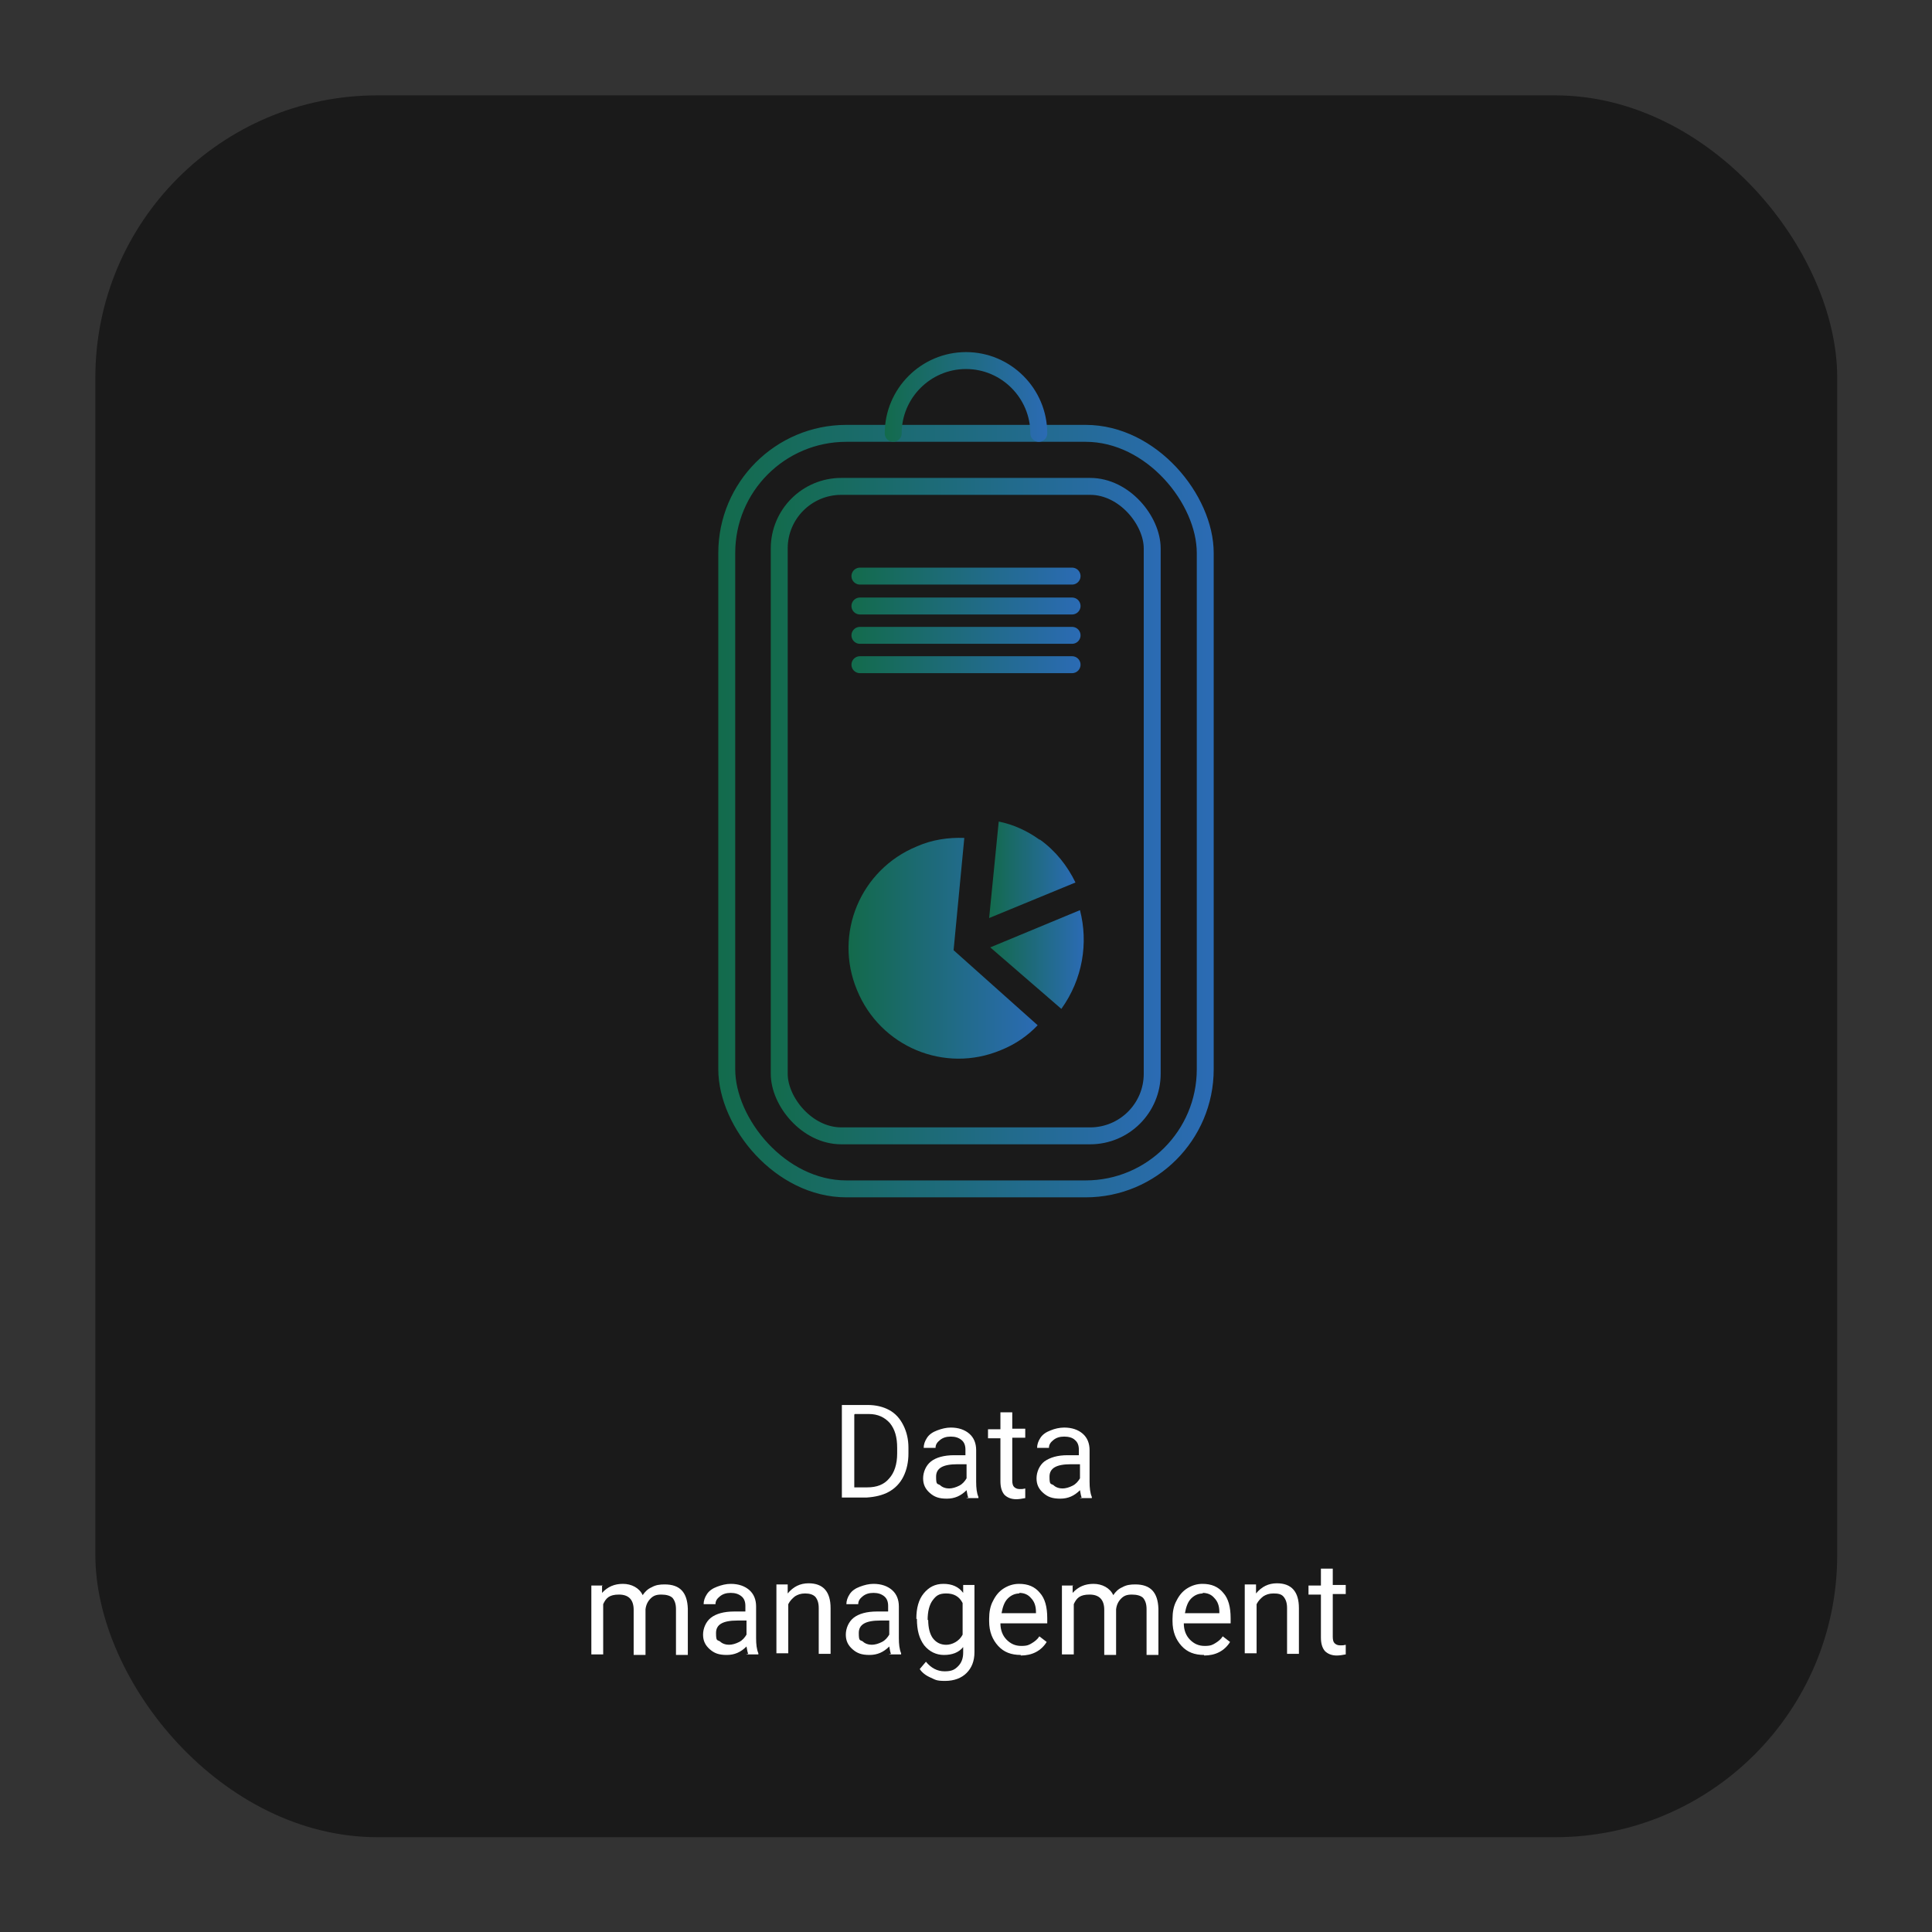 <svg xmlns="http://www.w3.org/2000/svg" xmlns:xlink="http://www.w3.org/1999/xlink" id="Layer_1" viewBox="0 0 342.4 342.4"><rect x="0" y="0" width="342.4" height="342.4" fill="#333333" stroke="none"/><defs><style>      .st0 {        fill: url(#linear-gradient6);      }      .st1 {        fill: url(#linear-gradient8);      }      .st2 {        fill: url(#linear-gradient7);      }      .st3 {        stroke: url(#linear-gradient2);      }      .st3, .st4, .st5, .st6, .st7, .st8, .st9 {        fill: none;        stroke-linecap: round;        stroke-linejoin: round;        stroke-width: 3px;      }      .st4 {        stroke: url(#linear-gradient1);      }      .st5 {        stroke: url(#linear-gradient4);      }      .st6 {        stroke: url(#linear-gradient5);      }      .st7 {        stroke: url(#linear-gradient3);      }      .st8 {        stroke: url(#linear-gradient9);      }      .st10 {        isolation: isolate;      }      .st11 {        fill: #fff;      }      .st9 {        stroke: url(#linear-gradient);      }      .st12 {        fill: #1a1a1a;      }    </style><linearGradient id="linear-gradient" x1="127.3" y1="200.2" x2="215.1" y2="200.2" gradientTransform="translate(0 344) scale(1 -1)" gradientUnits="userSpaceOnUse"><stop offset="0" stop-color="#136b4c"></stop><stop offset="1" stop-color="#2b6bb4"></stop></linearGradient><linearGradient id="linear-gradient1" x1="136.6" y1="200.3" x2="205.8" y2="200.3" gradientTransform="translate(0 344) scale(1 -1)" gradientUnits="userSpaceOnUse"><stop offset="0" stop-color="#136b4c"></stop><stop offset="1" stop-color="#2b6bb4"></stop></linearGradient><linearGradient id="linear-gradient2" x1="150.9" y1="231.4" x2="191.5" y2="231.4" gradientTransform="translate(0 344) scale(1 -1)" gradientUnits="userSpaceOnUse"><stop offset="0" stop-color="#136b4c"></stop><stop offset="1" stop-color="#2b6bb4"></stop></linearGradient><linearGradient id="linear-gradient3" x1="150.9" y1="236.6" x2="191.5" y2="236.6" gradientTransform="translate(0 344) scale(1 -1)" gradientUnits="userSpaceOnUse"><stop offset="0" stop-color="#136b4c"></stop><stop offset="1" stop-color="#2b6bb4"></stop></linearGradient><linearGradient id="linear-gradient4" x1="150.9" y1="241.9" x2="191.5" y2="241.9" gradientTransform="translate(0 344) scale(1 -1)" gradientUnits="userSpaceOnUse"><stop offset="0" stop-color="#136b4c"></stop><stop offset="1" stop-color="#2b6bb4"></stop></linearGradient><linearGradient id="linear-gradient5" x1="150.9" y1="226.2" x2="191.5" y2="226.2" gradientTransform="translate(0 344) scale(1 -1)" gradientUnits="userSpaceOnUse"><stop offset="0" stop-color="#136b4c"></stop><stop offset="1" stop-color="#2b6bb4"></stop></linearGradient><linearGradient id="linear-gradient6" x1="150.4" y1="175.9" x2="183.9" y2="175.9" gradientTransform="translate(0 344) scale(1 -1)" gradientUnits="userSpaceOnUse"><stop offset="0" stop-color="#136a4b"></stop><stop offset="1" stop-color="#2b6bb4"></stop></linearGradient><linearGradient id="linear-gradient7" x1="175.5" y1="174" x2="192.1" y2="174" gradientTransform="translate(0 344) scale(1 -1)" gradientUnits="userSpaceOnUse"><stop offset="0" stop-color="#136a4b"></stop><stop offset="1" stop-color="#2b6bb4"></stop></linearGradient><linearGradient id="linear-gradient8" x1="175.2" y1="189.8" x2="190.5" y2="189.8" gradientTransform="translate(0 344) scale(1 -1)" gradientUnits="userSpaceOnUse"><stop offset="0" stop-color="#136a4b"></stop><stop offset="1" stop-color="#2b6bb4"></stop></linearGradient><linearGradient id="linear-gradient9" x1="156.8" y1="273.6" x2="185.6" y2="273.6" gradientTransform="translate(0 344) scale(1 -1)" gradientUnits="userSpaceOnUse"><stop offset="0" stop-color="#136b4c"></stop><stop offset="1" stop-color="#2b6bb4"></stop></linearGradient></defs><rect class="st12" x="16.9" y="16.9" width="308.7" height="308.7" rx="50" ry="50"></rect><g><rect class="st9" x="128.8" y="76.8" width="84.8" height="133.9" rx="21.2" ry="21.2"></rect><rect class="st4" x="138.1" y="86.2" width="66.1" height="115.1" rx="11" ry="11"></rect><line class="st3" x1="152.4" y1="112.6" x2="190" y2="112.6"></line><line class="st7" x1="152.4" y1="107.4" x2="190" y2="107.4"></line><line class="st5" x1="152.4" y1="102.1" x2="190" y2="102.1"></line><line class="st6" x1="152.4" y1="117.8" x2="190" y2="117.8"></line><g><path class="st0" d="M170.9,148.5c-2.8-.1-5.7.3-8.4,1.5-10,4.1-14.8,15.5-10.6,25.5,4.1,10,15.5,14.8,25.5,10.6,2.5-1,4.7-2.5,6.5-4.4l-14.9-13.3,1.9-19.9h0Z"></path><path class="st2" d="M175.5,167.9l12.6,10.9c3.8-5.3,4.8-11.7,3.3-17.5l-15.9,6.6h0Z"></path><path class="st1" d="M184.2,148.8c-2.2-1.6-4.7-2.7-7.2-3.2l-1.7,17.1,15.3-6.3c-1.4-2.9-3.5-5.6-6.3-7.6h-.1Z"></path></g><path class="st8" d="M158.3,76.8c0-7.1,5.8-12.9,12.9-12.9s12.9,5.8,12.9,12.9"></path></g><g class="st10"><g class="st10"><path class="st11" d="M149.2,265.4v-16.4h4.6c1.4,0,2.7.3,3.8.9,1.1.6,1.9,1.5,2.5,2.7.6,1.2.9,2.5.9,4v1c0,1.5-.3,2.9-.9,4.1-.6,1.2-1.5,2.1-2.6,2.7-1.1.6-2.4.9-3.9,1h-4.5ZM151.4,250.7v12.9h2.3c1.7,0,3-.5,3.9-1.6.9-1,1.4-2.5,1.4-4.4v-1c0-1.9-.4-3.3-1.3-4.4-.9-1-2.1-1.6-3.7-1.6h-2.5Z"></path><path class="st11" d="M171.6,265.4c-.1-.2-.2-.7-.3-1.3-1,1-2.1,1.5-3.5,1.5s-2.2-.3-3-1c-.8-.7-1.2-1.5-1.2-2.6s.5-2.3,1.4-3,2.3-1.1,4.1-1.1h2v-1c0-.7-.2-1.3-.7-1.7s-1.1-.6-1.9-.6-1.4.2-1.9.6-.8.8-.8,1.4h-2.1c0-.6.2-1.2.6-1.8.4-.6,1-1,1.8-1.3s1.6-.5,2.4-.5c1.4,0,2.5.4,3.3,1.1.8.7,1.2,1.7,1.2,2.9v5.6c0,1.1.1,2,.4,2.7v.2h-2.2ZM168.1,263.8c.7,0,1.3-.2,1.9-.5.6-.3,1-.8,1.3-1.3v-2.5h-1.6c-2.6,0-3.8.7-3.8,2.2s.2,1.2.7,1.5c.4.4,1,.6,1.7.6Z"></path><path class="st11" d="M179.4,250.2v3h2.3v1.6h-2.3v7.6c0,.5.1.9.3,1.1.2.2.5.4,1,.4s.6,0,1-.1v1.7c-.5.1-1.1.2-1.6.2-.9,0-1.6-.3-2.1-.8-.5-.6-.7-1.4-.7-2.4v-7.6h-2.2v-1.6h2.2v-3h2.1Z"></path><path class="st11" d="M191.7,265.4c-.1-.2-.2-.7-.3-1.3-1,1-2.1,1.5-3.5,1.5s-2.2-.3-3-1c-.8-.7-1.2-1.5-1.2-2.6s.5-2.3,1.4-3c1-.7,2.3-1.1,4.1-1.1h2v-1c0-.7-.2-1.3-.7-1.7-.4-.4-1.1-.6-1.9-.6s-1.4.2-1.9.6-.8.8-.8,1.4h-2.1c0-.6.2-1.2.6-1.8.4-.6,1-1,1.8-1.3.7-.3,1.6-.5,2.4-.5,1.4,0,2.5.4,3.3,1.1.8.7,1.2,1.7,1.2,2.9v5.6c0,1.1.1,2,.4,2.7v.2h-2.2ZM188.2,263.8c.7,0,1.3-.2,1.9-.5.6-.3,1-.8,1.3-1.3v-2.5h-1.6c-2.6,0-3.8.7-3.8,2.2s.2,1.2.7,1.5c.4.4,1,.6,1.7.6Z"></path></g><g class="st10"><path class="st11" d="M106.7,280.9v1.4c1-1.1,2.2-1.6,3.7-1.6s2.9.7,3.5,2c.4-.6.9-1.1,1.6-1.4.7-.4,1.4-.5,2.3-.5,2.7,0,4,1.4,4.1,4.3v8.2h-2.1v-8.1c0-.9-.2-1.5-.6-2-.4-.4-1.1-.6-2-.6s-1.4.2-1.9.7c-.5.5-.8,1.1-.9,1.9v8.1h-2.1v-8c0-1.8-.9-2.7-2.6-2.7s-2.3.6-2.8,1.7v8.9h-2.1v-12.2h2Z"></path><path class="st11" d="M132.6,293.1c-.1-.2-.2-.7-.3-1.3-1,1-2.1,1.5-3.5,1.5s-2.2-.3-3-1c-.8-.7-1.2-1.5-1.2-2.6s.5-2.3,1.4-3,2.3-1.1,4.1-1.1h2v-1c0-.7-.2-1.3-.7-1.7s-1.1-.6-1.9-.6-1.4.2-1.9.6-.8.8-.8,1.4h-2.1c0-.6.2-1.2.6-1.8.4-.6,1-1,1.8-1.3s1.6-.5,2.4-.5c1.4,0,2.5.4,3.3,1.1.8.7,1.2,1.7,1.2,2.9v5.6c0,1.1.1,2,.4,2.7v.2h-2.2ZM129.1,291.5c.7,0,1.3-.2,1.9-.5.6-.3,1-.8,1.3-1.3v-2.5h-1.6c-2.6,0-3.8.7-3.8,2.2s.2,1.2.7,1.5c.4.4,1,.6,1.7.6Z"></path><path class="st11" d="M139.6,280.9v1.5c1-1.2,2.2-1.8,3.7-1.8,2.6,0,3.9,1.5,3.9,4.4v8.1h-2.1v-8.1c0-.9-.2-1.5-.6-2-.4-.4-1-.6-1.8-.6s-1.3.2-1.8.5c-.5.4-.9.8-1.2,1.4v8.7h-2.1v-12.2h2Z"></path><path class="st11" d="M157.9,293.1c-.1-.2-.2-.7-.3-1.3-1,1-2.1,1.5-3.5,1.5s-2.2-.3-3-1c-.8-.7-1.2-1.5-1.2-2.6s.5-2.3,1.4-3,2.3-1.1,4.1-1.1h2v-1c0-.7-.2-1.3-.7-1.7s-1.1-.6-1.9-.6-1.4.2-1.9.6-.8.8-.8,1.4h-2.1c0-.6.2-1.2.6-1.8.4-.6,1-1,1.8-1.3s1.6-.5,2.4-.5c1.4,0,2.5.4,3.3,1.1.8.7,1.2,1.7,1.2,2.9v5.6c0,1.1.1,2,.4,2.7v.2h-2.2ZM154.4,291.5c.7,0,1.3-.2,1.9-.5.6-.3,1-.8,1.3-1.3v-2.5h-1.6c-2.6,0-3.8.7-3.8,2.2s.2,1.2.7,1.5c.4.4,1,.6,1.7.6Z"></path><path class="st11" d="M162.4,286.9c0-1.9.4-3.4,1.3-4.5s2-1.7,3.5-1.7,2.7.5,3.5,1.6v-1.4h2v11.9c0,1.6-.5,2.8-1.4,3.7-.9.9-2.2,1.4-3.8,1.4s-1.7-.2-2.6-.6-1.5-.9-1.9-1.5l1.1-1.3c.9,1.1,2,1.7,3.3,1.7s1.8-.3,2.4-.9c.6-.6.9-1.4.9-2.4v-1c-.8,1-2,1.4-3.4,1.4s-2.6-.6-3.5-1.7c-.9-1.2-1.3-2.7-1.3-4.7ZM164.5,287.1c0,1.4.3,2.5.8,3.2.6.8,1.4,1.2,2.4,1.2s2.3-.6,2.9-1.8v-5.6c-.6-1.2-1.6-1.7-2.9-1.7s-1.8.4-2.4,1.2c-.6.8-.9,2-.9,3.5Z"></path><path class="st11" d="M180.9,293.3c-1.7,0-3-.5-4-1.6-1-1.1-1.6-2.5-1.6-4.4v-.4c0-1.2.2-2.3.7-3.2.5-1,1.1-1.7,1.9-2.2.8-.5,1.7-.8,2.7-.8,1.6,0,2.8.5,3.7,1.6.9,1,1.3,2.5,1.3,4.5v.9h-8.3c0,1.2.4,2.2,1.1,2.9.7.7,1.5,1.1,2.6,1.1s1.4-.2,1.9-.5c.5-.3,1-.7,1.3-1.2l1.3,1c-1,1.6-2.6,2.4-4.6,2.4ZM180.7,282.4c-.8,0-1.5.3-2.1.9-.6.6-.9,1.5-1.1,2.6h6.1v-.2c0-1.1-.3-1.9-.9-2.5-.5-.6-1.2-.9-2.1-.9Z"></path><path class="st11" d="M190.1,280.9v1.4c1-1.1,2.2-1.6,3.7-1.6s2.9.7,3.5,2c.4-.6.9-1.1,1.6-1.4.7-.4,1.4-.5,2.3-.5,2.7,0,4,1.4,4.1,4.3v8.2h-2.1v-8.1c0-.9-.2-1.5-.6-2-.4-.4-1.1-.6-2-.6s-1.4.2-1.9.7c-.5.5-.8,1.1-.9,1.9v8.1h-2.1v-8c0-1.8-.9-2.7-2.6-2.7s-2.3.6-2.8,1.7v8.9h-2.1v-12.2h2Z"></path><path class="st11" d="M213.4,293.3c-1.7,0-3-.5-4-1.6-1-1.1-1.6-2.5-1.6-4.4v-.4c0-1.2.2-2.3.7-3.2.5-1,1.1-1.7,1.9-2.2.8-.5,1.7-.8,2.7-.8,1.6,0,2.8.5,3.7,1.6.9,1,1.3,2.5,1.3,4.5v.9h-8.3c0,1.2.4,2.2,1.1,2.9.7.7,1.5,1.1,2.6,1.1s1.4-.2,1.9-.5c.5-.3,1-.7,1.3-1.2l1.3,1c-1,1.6-2.6,2.4-4.6,2.4ZM213.2,282.4c-.8,0-1.5.3-2.1.9-.6.6-.9,1.5-1.1,2.6h6.1v-.2c0-1.1-.3-1.9-.9-2.5-.5-.6-1.2-.9-2.1-.9Z"></path><path class="st11" d="M222.6,280.9v1.5c1-1.2,2.2-1.8,3.7-1.8,2.6,0,3.9,1.5,3.9,4.4v8.1h-2.1v-8.1c0-.9-.2-1.5-.6-2s-1-.6-1.8-.6-1.3.2-1.8.5c-.5.4-.9.8-1.2,1.4v8.7h-2.1v-12.2h2Z"></path><path class="st11" d="M236.2,277.9v3h2.3v1.6h-2.3v7.6c0,.5.1.9.3,1.1.2.2.5.4,1,.4s.6,0,1-.1v1.7c-.5.1-1.1.2-1.6.2-.9,0-1.6-.3-2.1-.8-.5-.6-.7-1.4-.7-2.4v-7.6h-2.2v-1.6h2.2v-3h2.1Z"></path></g></g></svg>